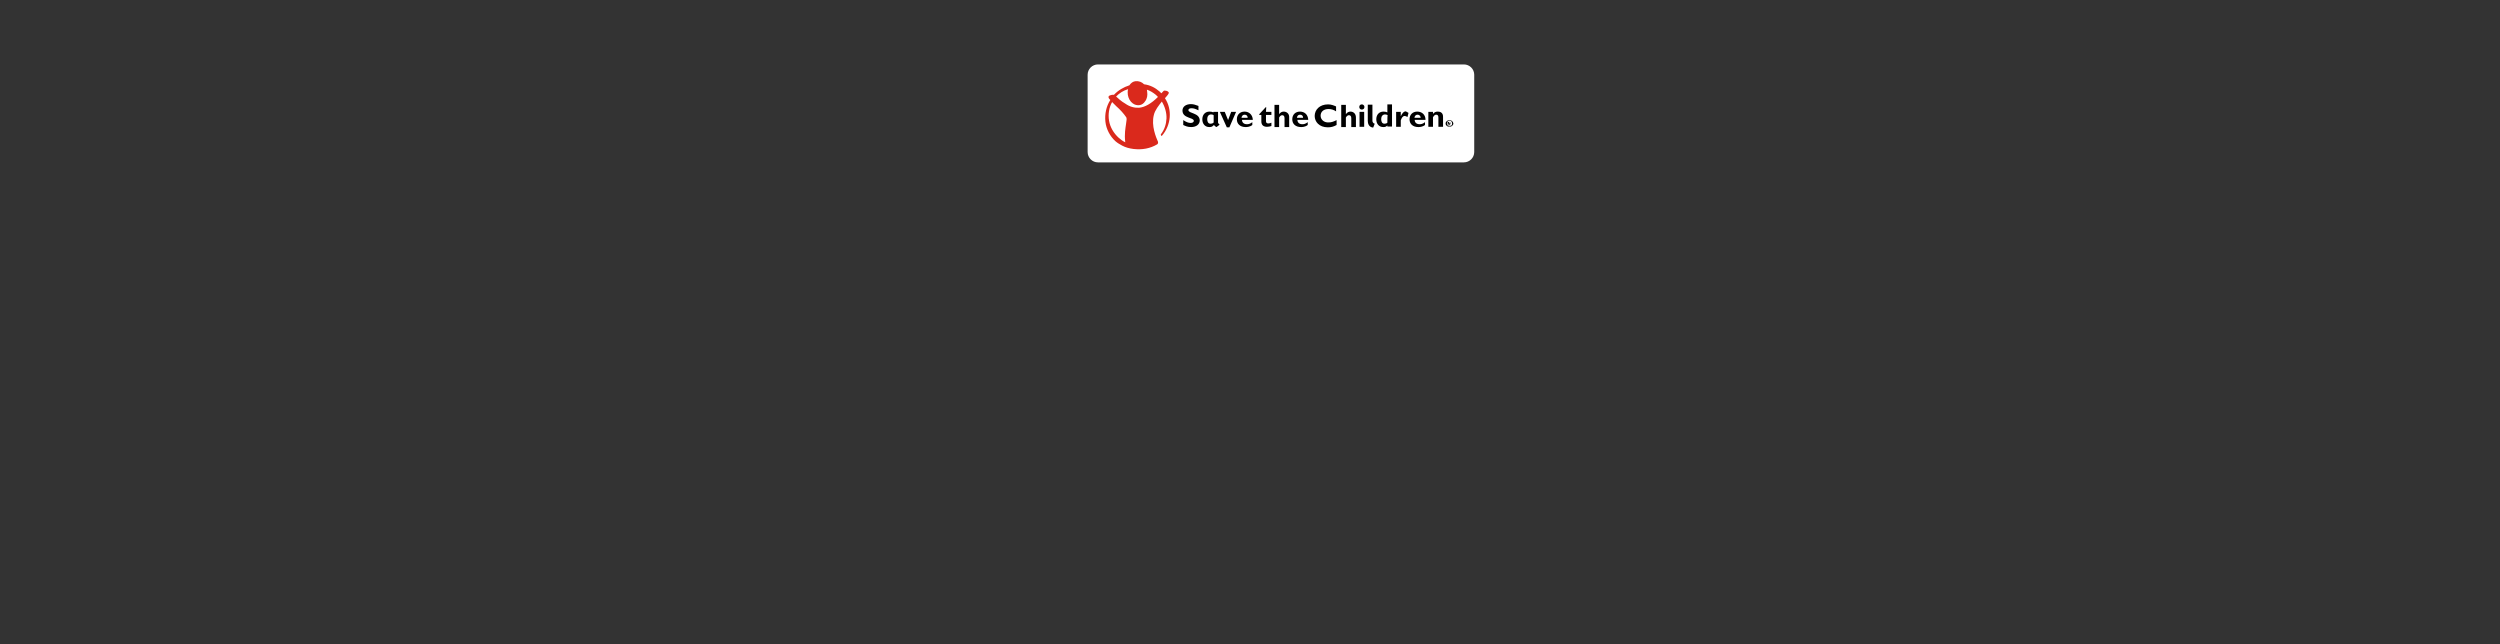 <?xml version="1.0" encoding="utf-8"?>
<!-- Generator: Adobe Illustrator 23.0.2, SVG Export Plug-In . SVG Version: 6.00 Build 0)  -->
<svg version="1.1" id="Layer_1" xmlns="http://www.w3.org/2000/svg" xmlns:xlink="http://www.w3.org/1999/xlink" x="0px" y="0px"
	 viewBox="0 0 970 250" style="enable-background:new 0 0 970 250;" xml:space="preserve">
<rect x="0" y="0" width="970" height="250" fill="#333333" stroke="none"/>
<style type="text/css">
	.st0{fill:#FFFFFF;}
	.st1{fill:#DA291C;}
</style>
<title>logoBox</title>
<path class="st0" d="M568,25h-1H427h-1c-2.2,0-4,1.8-4,4v30c0,2.2,1.8,4,4,4h1h140h1c2.2,0,4-1.8,4-4V29C572,26.8,570.2,25,568,25z"
	/>
<path id="path2800_1_" class="st1" d="M449.3,37.6c-2.6,2.6-5.1,4-7.3,4.2c-1.7,0.1-3.6-0.3-5.4-1.6c-1.6-0.9-2.7-2-3.5-2.7H433l0,0
	l0,0l0,0c1.2-1.3,2.9-2.4,4.7-2.9l0,0l0,0l0,0c-0.2,0.7-0.2,1.5-0.1,2.2c0.2,1.3,0.9,2.6,1.9,3.3c0.8,0.6,1.7,0.8,2.6,0.7
	s1.7-0.7,2.2-1.5c0.8-1,1-2.4,0.8-3.7c0-0.2-0.1-0.4-0.1-0.8l0,0c1.3,0.4,2.5,1.2,3.6,2.1C448.8,37.2,449,37.3,449.3,37.6
	L449.3,37.6z M436.9,48.1c-0.2,1.6-0.7,3.8-0.3,7.1l0,0c-0.9-0.4-1.7-1-2.5-1.7c-2-1.8-3.4-4.2-3.8-6.7s0-5.1,1.2-7.2l0,0l0,0l0,0
	c0.4,0.4,1,1,1.6,1.6c1.5,1.3,3,3,3.8,4.2C437.3,45.9,437.1,46.7,436.9,48.1 M452,38.1c1.1-1.2,1.6-1.9,1.5-2.2
	c-0.1-0.2-0.3-0.4-0.7-0.6c-0.4-0.1-1-0.2-1.2-0.1c-0.1,0-0.2,0.2-0.7,0.7l-0.3,0.3l0,0c-0.2-0.2-0.4-0.4-0.7-0.7
	c-1.7-1.5-3.7-2.5-6-2.8c-0.9-0.9-2-1.3-3.3-1.2c-1,0.1-1.8,0.7-2.4,1.6c-2.2,0.7-4.3,1.9-6,3.7l0,0c-0.3-0.1-1.1,0-1.7,0.3
	c-0.3,0.1-0.4,0.3-0.4,0.6c0,0.1,0,0.4,0.7,1.1l0,0c-1.6,2.5-2.2,5.5-1.9,8.4c0.3,2.9,1.8,5.7,3.9,7.6c0.8,0.7,1.7,1.2,2.6,1.7l0,0
	c1.3,0.7,2.8,1.1,4.4,1.3c3.4,0.4,6.5-0.2,9.2-1.8l0,0c0.3-0.2,0.4-0.6,0.3-1v0c-0.7-1.6-2.7-6.2-1.6-10.4c0.4-1.8,1.9-3.7,3.1-5.2
	l0,0c1.2,2,1.9,4.4,1.8,6.6s-0.8,4.3-2.1,6l0,0c0,0-0.1,0.1-0.1,0.2c0,0,0,0,0,0.1l0.1,0.3c0,0.1,0.1,0.1,0.2,0.1s0.1,0,0.2-0.1l0,0
	C454.4,48.5,454.9,42.5,452,38.1L452,38.1z"/>
<g>
	<path d="M461.1,42.7c0-0.4,0.4-0.7,1.2-0.7s1.5,0.2,2.7,0.8v-1.7c-1.1-0.4-1.9-0.7-2.9-0.7c-2,0-3.3,1-3.3,2.5c0,3.1,4.4,2.6,4.4,4
		c0,0.4-0.4,0.8-1.2,0.8c-0.9,0-1.7-0.3-2.9-1.1v1.9c0.9,0.4,1.6,0.8,3.1,0.8c1.9,0,3.3-1,3.3-2.6C465.4,43.7,461.1,44.1,461.1,42.7
		z"/>
	<polygon points="476.5,46.6 475.2,43.4 473.3,43.4 476,49.4 477,49.4 479.6,43.4 477.7,43.4 	"/>
	<path d="M482.9,43.3c-1.8,0-3,1.2-3,3s1.3,3,3.4,3c0.4,0,1.6,0,2.6-0.8v-1.1c-0.9,0.7-1.5,0.8-2.1,0.8c-1.1,0-1.9-0.6-1.9-1.7h4.2
		C486,44.4,484.5,43.3,482.9,43.3z M481.7,45.7c0.1-0.8,0.6-1.2,1.2-1.2c0.7,0,1.2,0.4,1.2,1.2H481.7z"/>
	<path d="M491.3,41.6h-0.2l-2.5,2.7v0.3h0.8v2.5c0,1.6,1,2.1,2.2,2.1c0.6,0,1-0.1,1.7-0.3v-1.3c-0.4,0.2-0.9,0.3-1.2,0.3
		c-0.6,0-0.9-0.3-0.9-0.9v-2.4h2.1v-1.2h-2.1L491.3,41.6L491.3,41.6z"/>
	<path d="M498.1,43.3c-0.7,0-1.3,0.3-1.8,1l0,0v-3.6h-1.8v8.6h1.8v-3.7c0.4-0.7,0.8-0.9,1.2-0.9c0.6,0,0.9,0.4,0.9,1.2v3.4h1.8v-3.7
		C500.3,44,499.1,43.3,498.1,43.3z"/>
	<path d="M504.4,43.3c-1.8,0-3,1.2-3,3s1.3,3,3.4,3c0.4,0,1.6,0,2.6-0.8v-1.1c-0.9,0.7-1.5,0.8-2.1,0.8c-1.1,0-1.9-0.6-1.9-1.7h4.2
		C507.5,44.4,506.1,43.3,504.4,43.3z M503.2,45.7c0.1-0.8,0.6-1.2,1.2-1.2c0.7,0,1.2,0.4,1.2,1.2H503.2z"/>
	<path d="M512.4,44.9c0-1.6,1.2-2.6,3.1-2.6c1,0,2,0.3,2.9,0.9v-1.9c-0.9-0.4-1.9-0.8-3.1-0.8c-3.3,0-5.2,2.1-5.2,4.5
		c0,2.2,1.7,4.4,5.1,4.4c1.2,0,2.1-0.2,3.4-0.9v-1.9c-1.2,0.6-2,0.9-3.1,0.9C513.7,47.6,512.4,46.4,512.4,44.9z"/>
	<path d="M524,43.3c-0.7,0-1.3,0.3-1.8,1l0,0v-3.6h-1.8v8.6h1.8v-3.7c0.4-0.7,0.8-0.9,1.2-0.9c0.6,0,0.9,0.4,0.9,1.2v3.4h1.8v-3.7
		C526.1,44,525,43.3,524,43.3z"/>
	<rect x="527.5" y="43.4" width="1.8" height="5.8"/>
	<path d="M528.4,40.5c-0.6,0-1,0.4-1,1s0.4,1,1,1s1-0.4,1-1S528.9,40.5,528.4,40.5z"/>
	<path d="M538.3,43.6c-0.4-0.2-1-0.3-1.5-0.3c-1.7,0-2.8,1.2-2.8,3s1.1,3,2.7,3c0.7,0,1.1-0.1,1.6-0.6v0.4h1.8v-8.6h-1.8V43.6z
		 M538.3,47.6c-0.3,0.3-0.7,0.4-1.1,0.4c-0.9,0-1.3-0.7-1.3-1.8s0.6-1.8,1.5-1.8c0.3,0,0.8,0.1,1,0.3
		C538.3,44.8,538.3,47.6,538.3,47.6z"/>
	<path d="M543.5,45.1L543.5,45.1v-1.7h-1.8v5.8h1.8v-2.5c0.4-1.1,0.8-1.7,1.5-1.7c0.3,0,0.6,0.1,1.1,0.4l0.4-1.6
		c-0.6-0.3-0.9-0.6-1.2-0.6C544.6,43.3,544.1,43.9,543.5,45.1z"/>
	<path d="M549.9,43.3c-1.8,0-3,1.2-3,3s1.3,3,3.4,3c0.4,0,1.6,0,2.6-0.8v-1.1c-0.9,0.7-1.5,0.8-2.1,0.8c-1.1,0-1.9-0.6-1.9-1.7h4.2
		C553.1,44.4,551.6,43.3,549.9,43.3z M548.8,45.7c0.1-0.8,0.6-1.2,1.2-1.2s1.2,0.4,1.2,1.2H548.8z"/>
	<path d="M557.9,43.3c-0.8,0-1.3,0.2-1.9,0.9v-0.8h-1.8v5.8h1.8v-3.7c0.4-0.7,0.8-1,1.2-1c0.6,0,0.9,0.3,0.9,1.1v3.6h1.8v-3.7
		C560,43.7,558.8,43.3,557.9,43.3z"/>
	<path d="M562.4,46.6c-0.8,0-1.5,0.6-1.5,1.3c0,0.8,0.7,1.3,1.5,1.3s1.5-0.6,1.5-1.3C563.8,47.2,563.2,46.6,562.4,46.6z M562.4,49
		c-0.6,0-1-0.4-1-1.1c0-0.6,0.4-1.1,1-1.1s1,0.4,1,1.1C563.5,48.6,562.9,49,562.4,49z"/>
	<path d="M562.9,47.7c0-0.4-0.6-0.4-0.6-0.4h-0.6v1.5h0.3V48h0.2l0.3,0.7h0.3l-0.3-0.7C562.8,48,562.9,47.9,562.9,47.7z M562.2,47.8
		v-0.4c0.4,0,0.6,0,0.6,0.2C562.7,47.9,562.2,47.8,562.2,47.8z"/>
	<path d="M532.5,46.9v-6.3h-1.8v6.3c0,2.6,2.1,2.6,2.1,2.6l0.6-1.5C532.5,47.8,532.5,46.9,532.5,46.9z"/>
	<path d="M472.6,47.6v-4.2h-1.8v0.2c-0.4-0.2-1-0.3-1.5-0.3c-1.7,0-2.8,1.2-2.8,3s1.1,3,2.7,3c0.7,0,1.1-0.1,1.6-0.6l0.2-0.2
		c0.1,0.1,0.6,0.7,1,0.8l1.2-0.9C473.4,48.5,472.8,48.1,472.6,47.6z M470.8,47.6c-0.3,0.3-0.7,0.4-1.1,0.4c-0.9,0-1.3-0.7-1.3-1.8
		s0.6-1.8,1.5-1.8c0.3,0,0.8,0.1,1,0.3v2.9H470.8z"/>
</g>
</svg>
